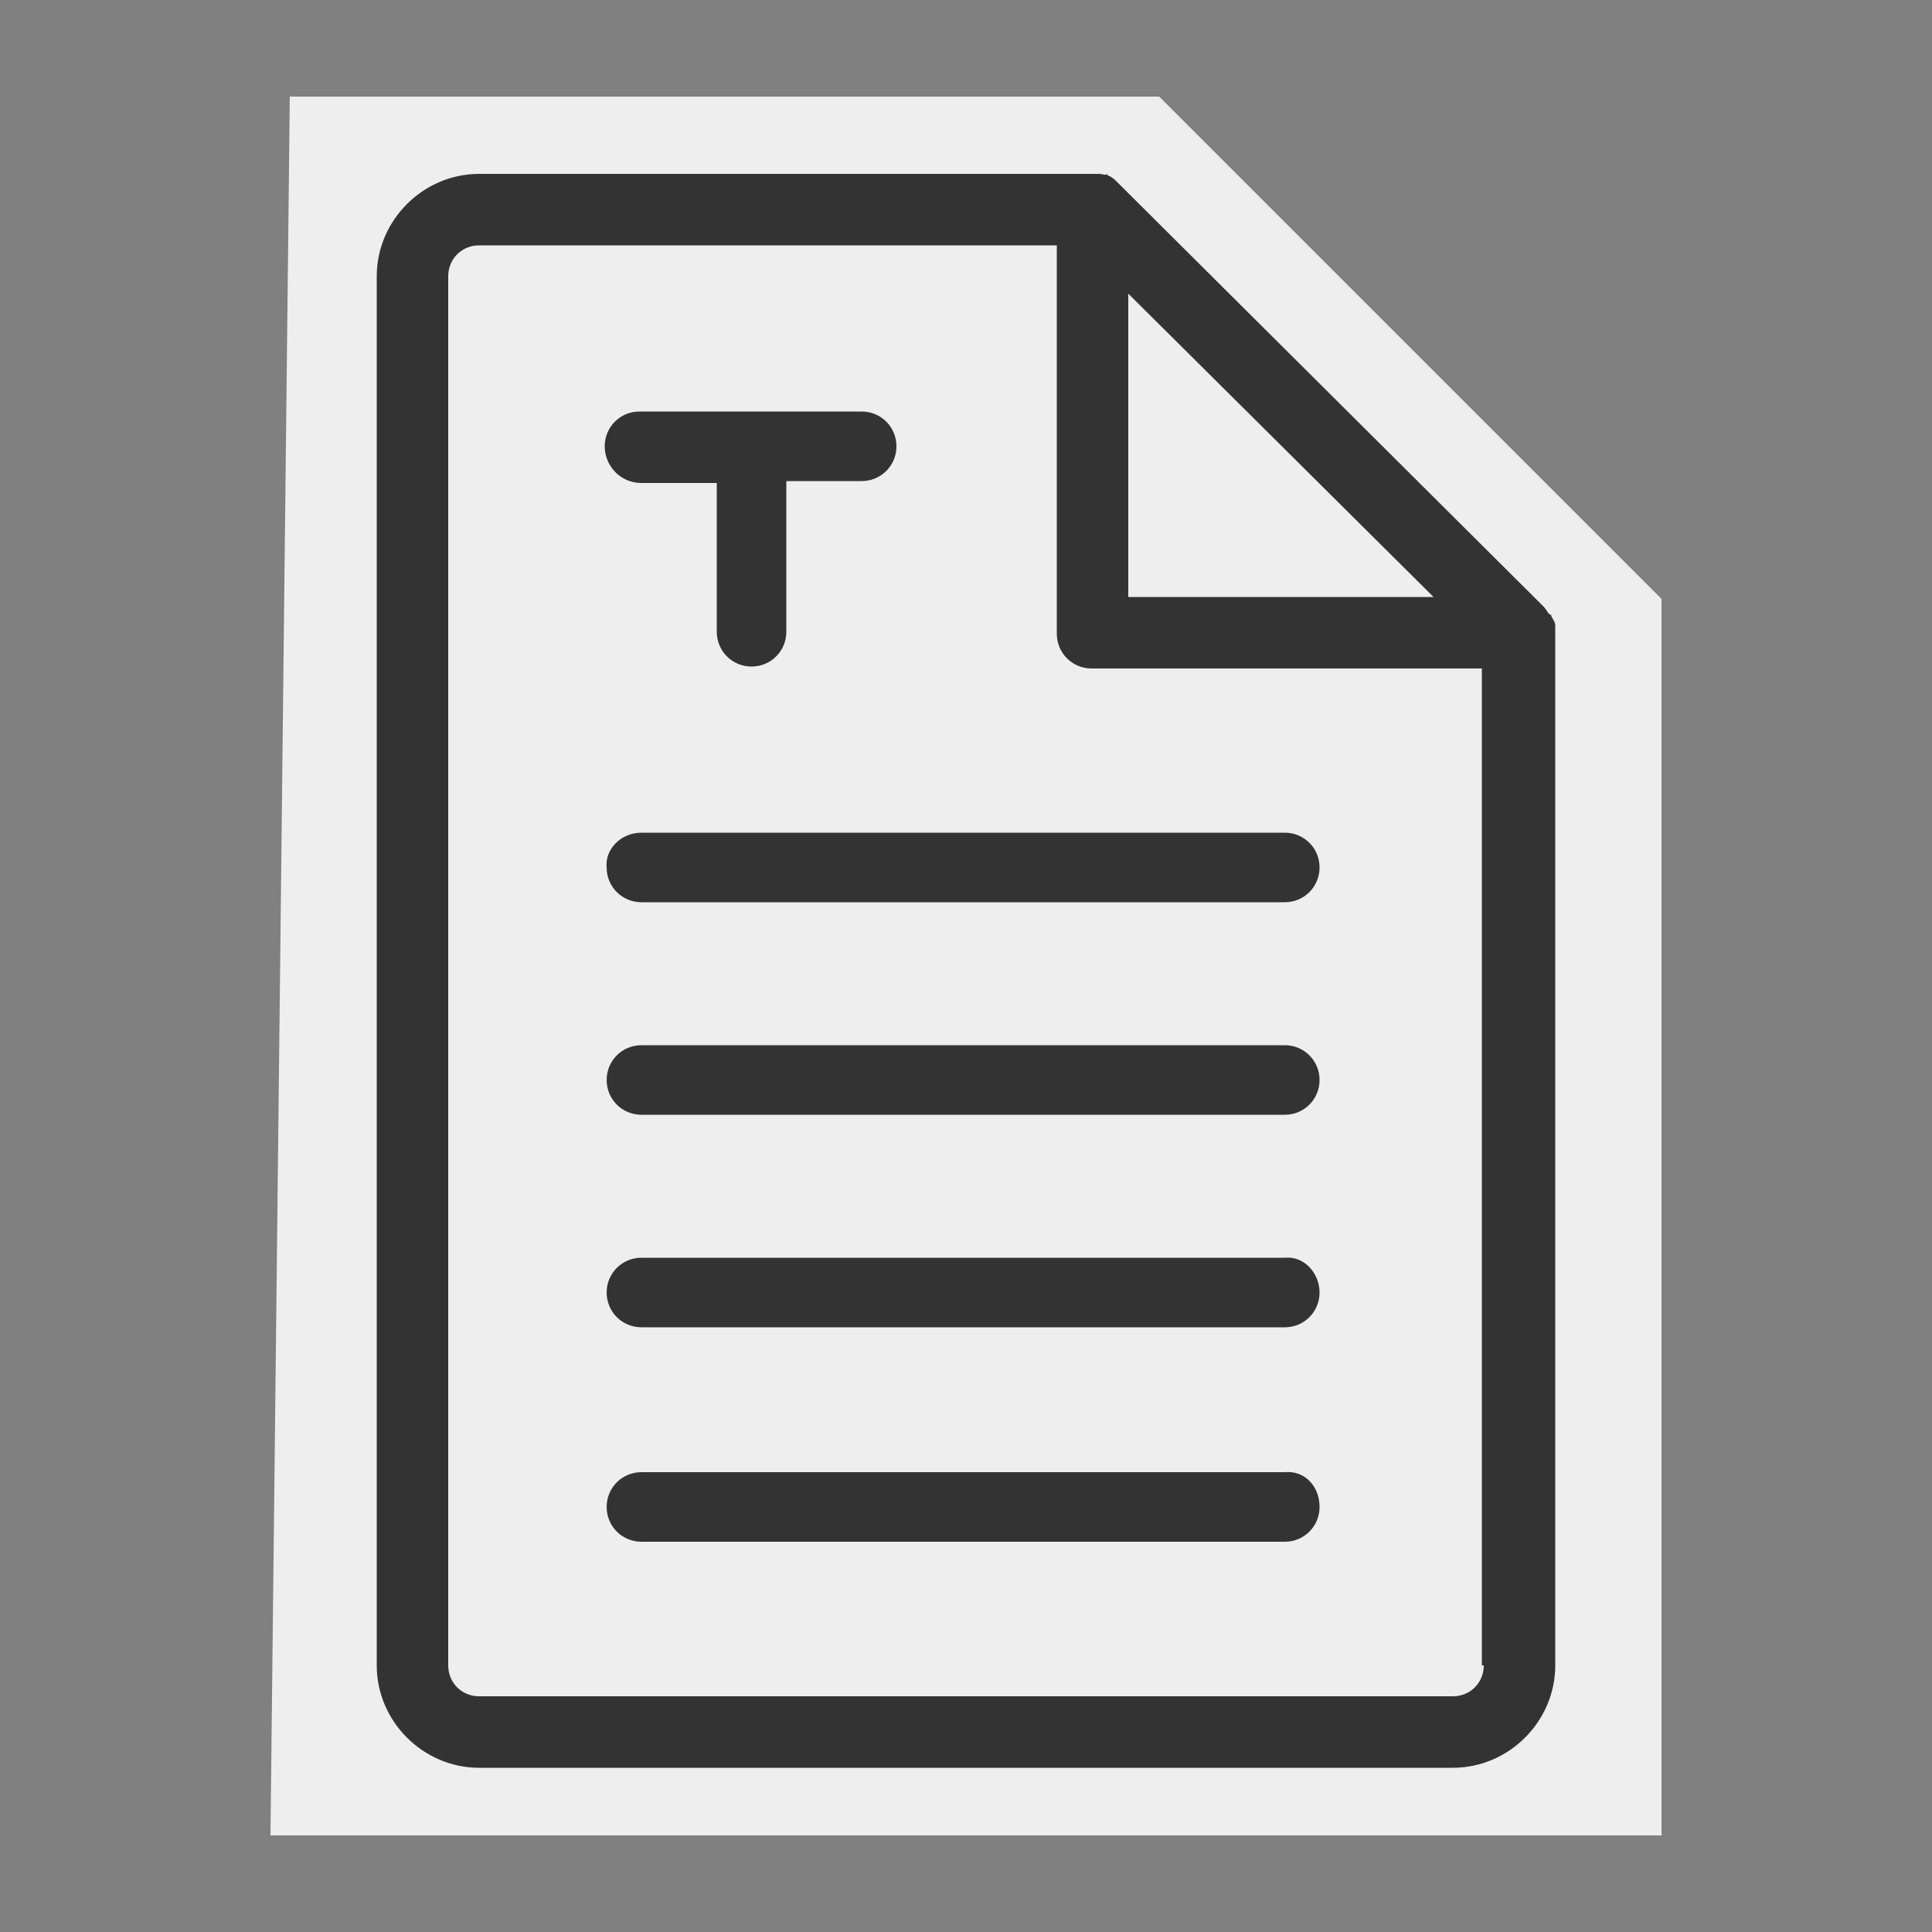 <svg xmlns="http://www.w3.org/2000/svg" xml:space="preserve" viewBox="0 0 100 100" height="23" width="23"><rect x="0" y="0" width="100" height="100" fill="#808080" stroke="none"/><path d="M15,5h45l26,26v64h-72" fill="#eee"/><path d="M80.5 32.4c0-.2-.1-.3-.2-.5 0 0 0-.1-.1-.1-.1-.1-.2-.3-.3-.4l-22.1-22c-.1-.1-.2-.2-.4-.3 0 0-.1 0-.1-.1-.1.1-.2 0-.4 0H24.8c-2.9 0-5.3 2.4-5.3 5.3v71.9c0 2.9 2.4 5.3 5.3 5.3h50.4c2.9 0 5.3-2.4 5.3-5.3V32.4zm-6.3-1.5H58.4V15.2l15.8 15.7zm2.6 55.3c0 .9-.7 1.6-1.6 1.6H24.8c-.9 0-1.6-.7-1.6-1.6V14.3c0-.9.7-1.6 1.6-1.6h29.9v20.1c0 1 .8 1.8 1.8 1.8h20.2v51.6zm-8.5-19.3c0 1-.8 1.8-1.8 1.8H33.2c-1 0-1.8-.8-1.8-1.8s.8-1.8 1.8-1.8h33.3c1-.1 1.8.8 1.8 1.8zm0 11.1c0 1-.8 1.8-1.8 1.8H33.2c-1 0-1.8-.8-1.8-1.8s.8-1.8 1.8-1.8h33.3c1-.1 1.8.7 1.8 1.8zm0-22.1c0 1-.8 1.8-1.8 1.8H33.2c-1 0-1.8-.8-1.8-1.8s.8-1.8 1.8-1.8h33.3c1 0 1.8.8 1.8 1.8zM33.2 43.1h33.3c1 0 1.8.8 1.8 1.8s-.8 1.8-1.8 1.8H33.2c-1 0-1.8-.8-1.8-1.8-.1-.9.7-1.8 1.8-1.8zm-1.9-20c0-1 .8-1.8 1.8-1.8h11.5c1 0 1.8.8 1.8 1.8s-.8 1.8-1.8 1.8h-3.9v7.8c0 1-.8 1.8-1.8 1.8s-1.8-.8-1.8-1.8V25h-3.9c-1.1 0-1.9-.9-1.9-1.9z" fill="#333"/>
</svg>